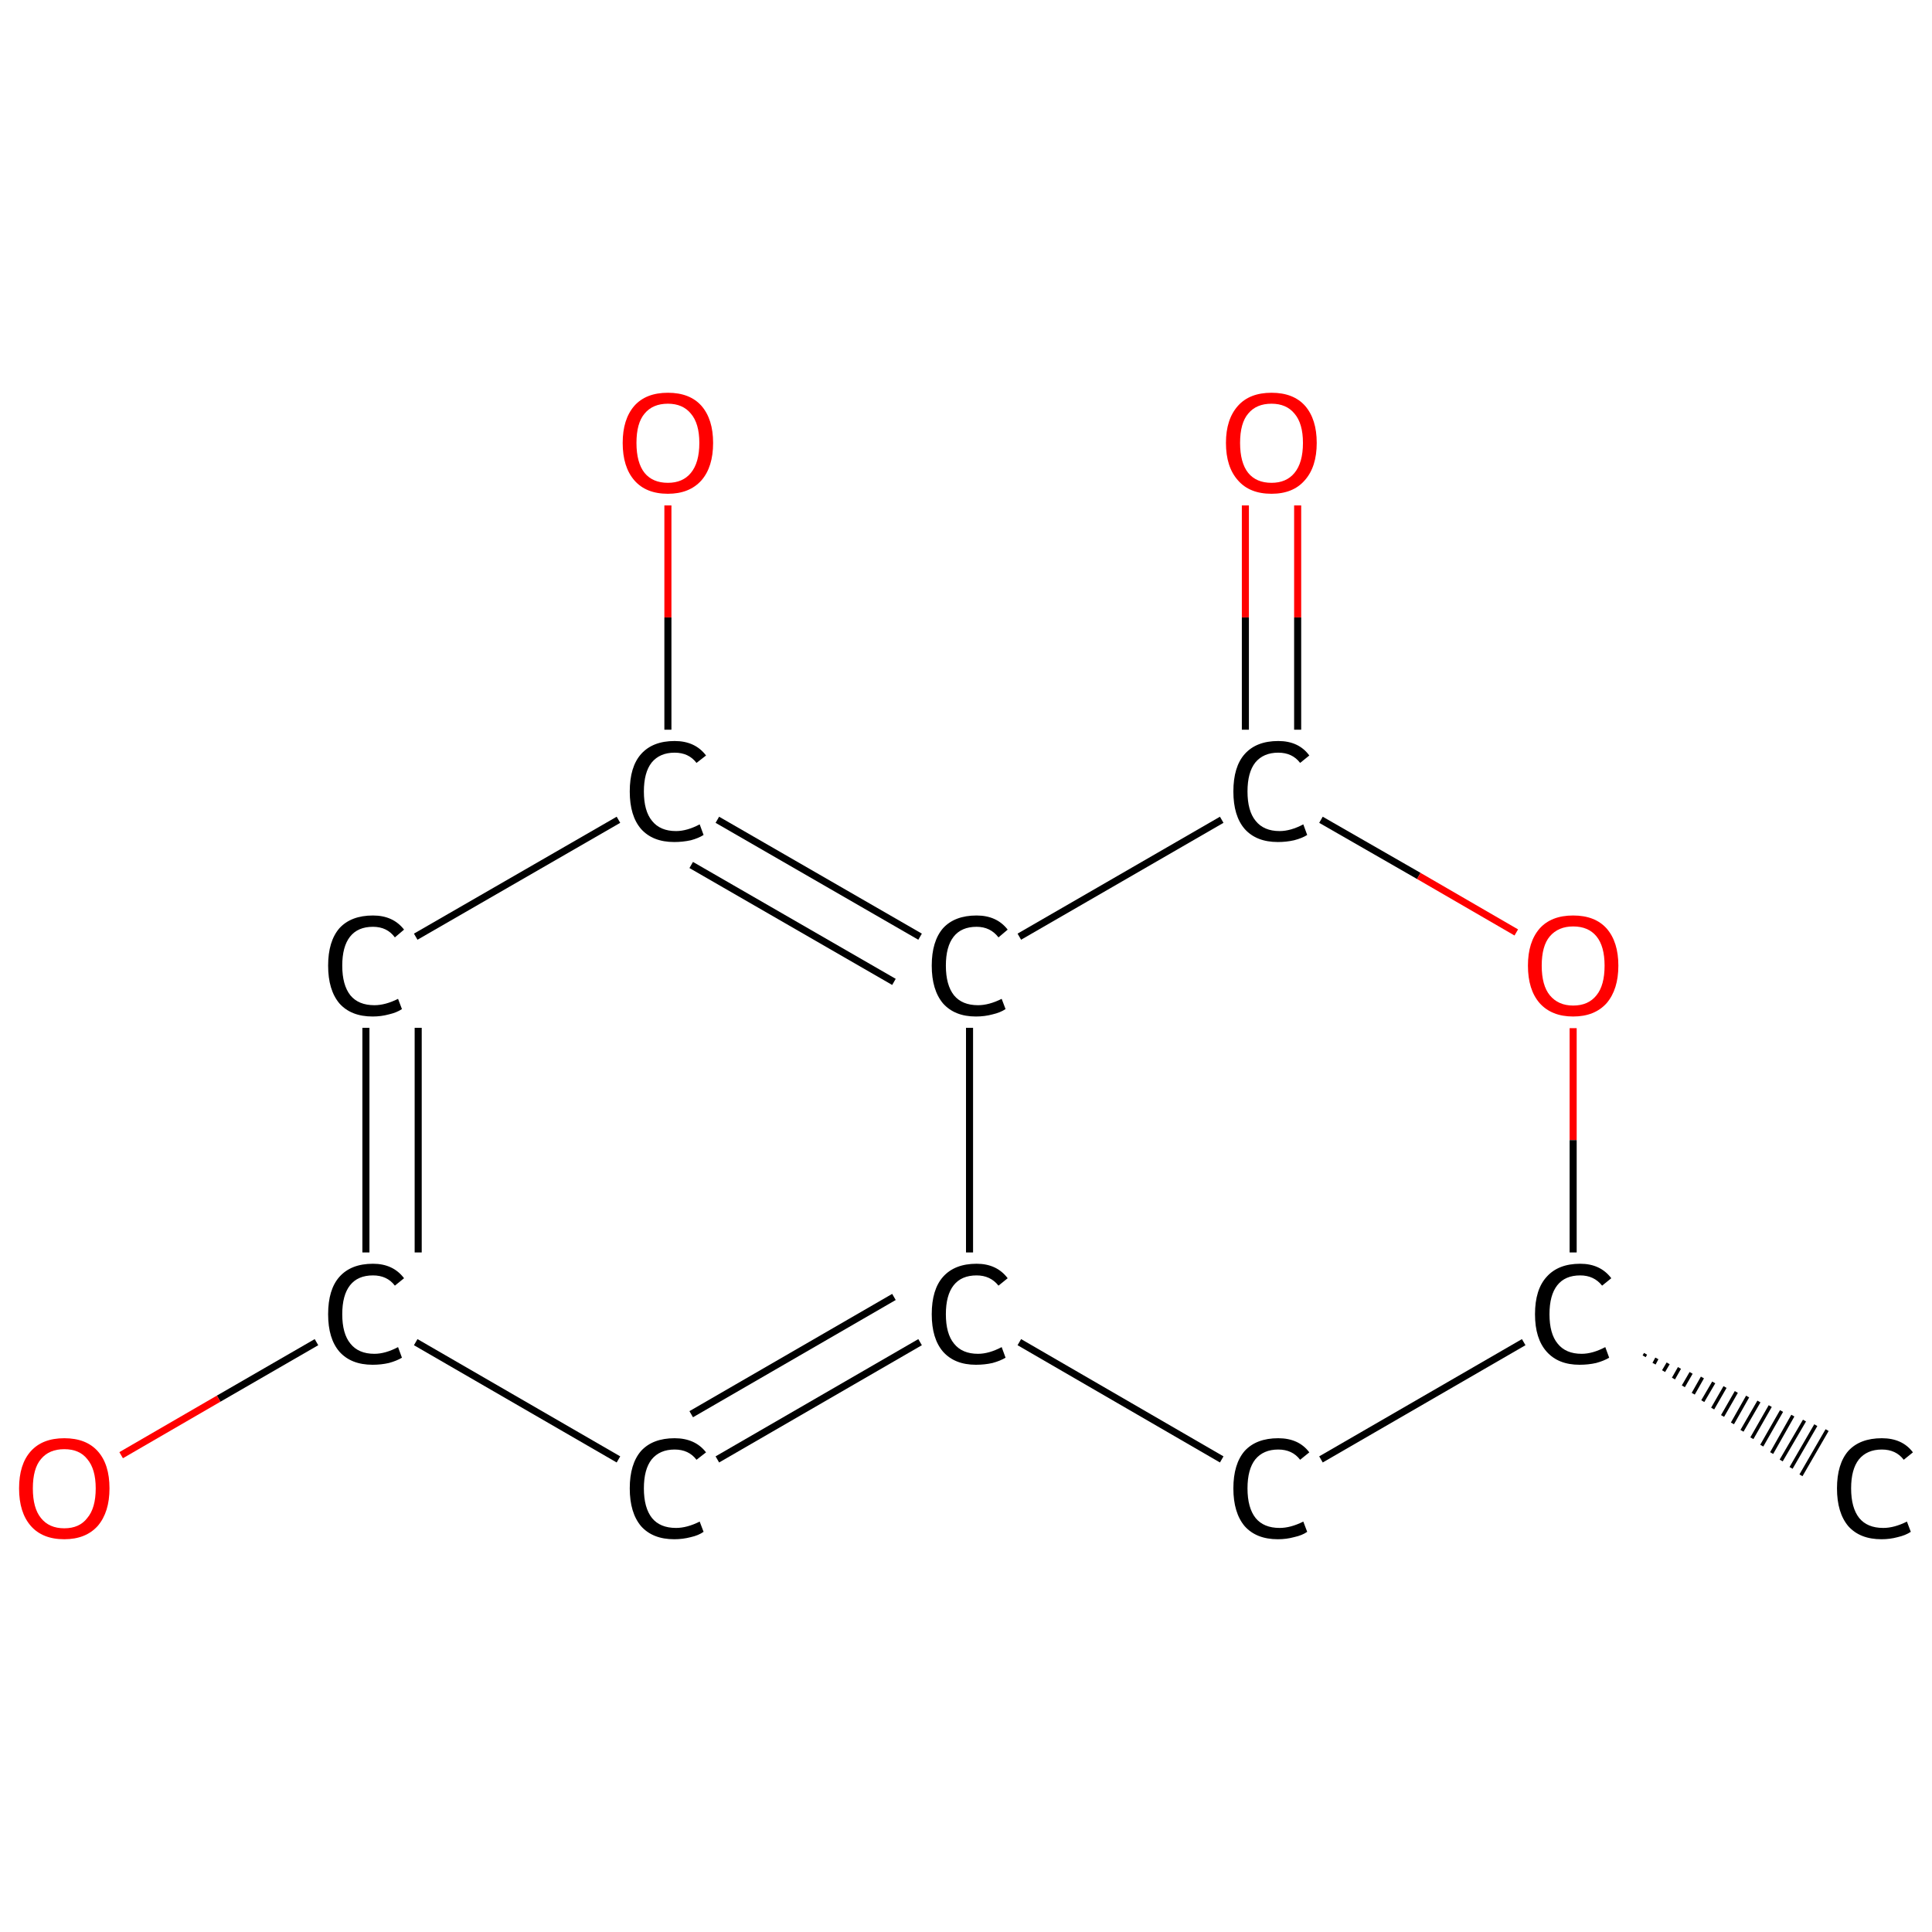 <?xml version='1.0' encoding='iso-8859-1'?>
<svg version='1.1' baseProfile='full'
              xmlns='http://www.w3.org/2000/svg'
                      xmlns:rdkit='http://www.rdkit.org/xml'
                      xmlns:xlink='http://www.w3.org/1999/xlink'
                  xml:space='preserve'
width='547px' height='547px' viewBox='0 0 547 547'>
<!-- END OF HEADER -->
<rect style='opacity:1.0;fill:#FFFFFF;stroke:none' width='547.0' height='547.0' x='0.0' y='0.0'> </rect>
<path class='bond-0 atom-1 atom-0' d='M 465.9,383.3 L 465.5,384.0' style='fill:none;fill-rule:evenodd;stroke:#000000;stroke-width:1.0px;stroke-linecap:butt;stroke-linejoin:miter;stroke-opacity:1' />
<path class='bond-0 atom-1 atom-0' d='M 469.1,384.6 L 468.3,386.1' style='fill:none;fill-rule:evenodd;stroke:#000000;stroke-width:1.0px;stroke-linecap:butt;stroke-linejoin:miter;stroke-opacity:1' />
<path class='bond-0 atom-1 atom-0' d='M 472.3,386.0 L 471.0,388.2' style='fill:none;fill-rule:evenodd;stroke:#000000;stroke-width:1.0px;stroke-linecap:butt;stroke-linejoin:miter;stroke-opacity:1' />
<path class='bond-0 atom-1 atom-0' d='M 475.5,387.3 L 473.8,390.3' style='fill:none;fill-rule:evenodd;stroke:#000000;stroke-width:1.0px;stroke-linecap:butt;stroke-linejoin:miter;stroke-opacity:1' />
<path class='bond-0 atom-1 atom-0' d='M 478.8,388.7 L 476.6,392.5' style='fill:none;fill-rule:evenodd;stroke:#000000;stroke-width:1.0px;stroke-linecap:butt;stroke-linejoin:miter;stroke-opacity:1' />
<path class='bond-0 atom-1 atom-0' d='M 482.0,390.0 L 479.4,394.6' style='fill:none;fill-rule:evenodd;stroke:#000000;stroke-width:1.0px;stroke-linecap:butt;stroke-linejoin:miter;stroke-opacity:1' />
<path class='bond-0 atom-1 atom-0' d='M 485.2,391.4 L 482.1,396.7' style='fill:none;fill-rule:evenodd;stroke:#000000;stroke-width:1.0px;stroke-linecap:butt;stroke-linejoin:miter;stroke-opacity:1' />
<path class='bond-0 atom-1 atom-0' d='M 488.4,392.7 L 484.9,398.8' style='fill:none;fill-rule:evenodd;stroke:#000000;stroke-width:1.0px;stroke-linecap:butt;stroke-linejoin:miter;stroke-opacity:1' />
<path class='bond-0 atom-1 atom-0' d='M 491.6,394.1 L 487.7,400.9' style='fill:none;fill-rule:evenodd;stroke:#000000;stroke-width:1.0px;stroke-linecap:butt;stroke-linejoin:miter;stroke-opacity:1' />
<path class='bond-0 atom-1 atom-0' d='M 494.8,395.4 L 490.5,403.0' style='fill:none;fill-rule:evenodd;stroke:#000000;stroke-width:1.0px;stroke-linecap:butt;stroke-linejoin:miter;stroke-opacity:1' />
<path class='bond-0 atom-1 atom-0' d='M 498.0,396.8 L 493.2,405.1' style='fill:none;fill-rule:evenodd;stroke:#000000;stroke-width:1.0px;stroke-linecap:butt;stroke-linejoin:miter;stroke-opacity:1' />
<path class='bond-0 atom-1 atom-0' d='M 501.2,398.1 L 496.0,407.2' style='fill:none;fill-rule:evenodd;stroke:#000000;stroke-width:1.0px;stroke-linecap:butt;stroke-linejoin:miter;stroke-opacity:1' />
<path class='bond-0 atom-1 atom-0' d='M 504.4,399.5 L 498.8,409.3' style='fill:none;fill-rule:evenodd;stroke:#000000;stroke-width:1.0px;stroke-linecap:butt;stroke-linejoin:miter;stroke-opacity:1' />
<path class='bond-0 atom-1 atom-0' d='M 507.6,400.8 L 501.6,411.4' style='fill:none;fill-rule:evenodd;stroke:#000000;stroke-width:1.0px;stroke-linecap:butt;stroke-linejoin:miter;stroke-opacity:1' />
<path class='bond-0 atom-1 atom-0' d='M 510.9,402.2 L 504.3,413.5' style='fill:none;fill-rule:evenodd;stroke:#000000;stroke-width:1.0px;stroke-linecap:butt;stroke-linejoin:miter;stroke-opacity:1' />
<path class='bond-0 atom-1 atom-0' d='M 514.1,403.5 L 507.1,415.6' style='fill:none;fill-rule:evenodd;stroke:#000000;stroke-width:1.0px;stroke-linecap:butt;stroke-linejoin:miter;stroke-opacity:1' />
<path class='bond-0 atom-1 atom-0' d='M 517.3,404.9 L 509.9,417.7' style='fill:none;fill-rule:evenodd;stroke:#000000;stroke-width:1.0px;stroke-linecap:butt;stroke-linejoin:miter;stroke-opacity:1' />
<path class='bond-1 atom-1 atom-2' d='M 431.4,380.0 L 374.0,413.2' style='fill:none;fill-rule:evenodd;stroke:#000000;stroke-width:2.0px;stroke-linecap:butt;stroke-linejoin:miter;stroke-opacity:1' />
<path class='bond-2 atom-2 atom-3' d='M 345.9,413.2 L 288.6,380.0' style='fill:none;fill-rule:evenodd;stroke:#000000;stroke-width:2.0px;stroke-linecap:butt;stroke-linejoin:miter;stroke-opacity:1' />
<path class='bond-3 atom-3 atom-4' d='M 260.5,380.0 L 203.1,413.2' style='fill:none;fill-rule:evenodd;stroke:#000000;stroke-width:2.0px;stroke-linecap:butt;stroke-linejoin:miter;stroke-opacity:1' />
<path class='bond-3 atom-3 atom-4' d='M 253.1,367.2 L 195.7,400.4' style='fill:none;fill-rule:evenodd;stroke:#000000;stroke-width:2.0px;stroke-linecap:butt;stroke-linejoin:miter;stroke-opacity:1' />
<path class='bond-4 atom-4 atom-5' d='M 175.1,413.2 L 117.7,380.0' style='fill:none;fill-rule:evenodd;stroke:#000000;stroke-width:2.0px;stroke-linecap:butt;stroke-linejoin:miter;stroke-opacity:1' />
<path class='bond-5 atom-5 atom-6' d='M 89.6,380.0 L 61.9,396.0' style='fill:none;fill-rule:evenodd;stroke:#000000;stroke-width:2.0px;stroke-linecap:butt;stroke-linejoin:miter;stroke-opacity:1' />
<path class='bond-5 atom-5 atom-6' d='M 61.9,396.0 L 34.3,412.0' style='fill:none;fill-rule:evenodd;stroke:#FF0000;stroke-width:2.0px;stroke-linecap:butt;stroke-linejoin:miter;stroke-opacity:1' />
<path class='bond-6 atom-5 atom-7' d='M 103.6,354.6 L 103.6,291.0' style='fill:none;fill-rule:evenodd;stroke:#000000;stroke-width:2.0px;stroke-linecap:butt;stroke-linejoin:miter;stroke-opacity:1' />
<path class='bond-6 atom-5 atom-7' d='M 118.4,354.6 L 118.4,291.0' style='fill:none;fill-rule:evenodd;stroke:#000000;stroke-width:2.0px;stroke-linecap:butt;stroke-linejoin:miter;stroke-opacity:1' />
<path class='bond-7 atom-7 atom-8' d='M 117.7,265.2 L 175.1,232.1' style='fill:none;fill-rule:evenodd;stroke:#000000;stroke-width:2.0px;stroke-linecap:butt;stroke-linejoin:miter;stroke-opacity:1' />
<path class='bond-8 atom-8 atom-9' d='M 189.1,206.6 L 189.1,174.8' style='fill:none;fill-rule:evenodd;stroke:#000000;stroke-width:2.0px;stroke-linecap:butt;stroke-linejoin:miter;stroke-opacity:1' />
<path class='bond-8 atom-8 atom-9' d='M 189.1,174.8 L 189.1,143.1' style='fill:none;fill-rule:evenodd;stroke:#FF0000;stroke-width:2.0px;stroke-linecap:butt;stroke-linejoin:miter;stroke-opacity:1' />
<path class='bond-9 atom-8 atom-10' d='M 203.1,232.1 L 260.5,265.2' style='fill:none;fill-rule:evenodd;stroke:#000000;stroke-width:2.0px;stroke-linecap:butt;stroke-linejoin:miter;stroke-opacity:1' />
<path class='bond-9 atom-8 atom-10' d='M 195.7,244.9 L 253.1,278.0' style='fill:none;fill-rule:evenodd;stroke:#000000;stroke-width:2.0px;stroke-linecap:butt;stroke-linejoin:miter;stroke-opacity:1' />
<path class='bond-10 atom-10 atom-11' d='M 288.6,265.2 L 345.9,232.1' style='fill:none;fill-rule:evenodd;stroke:#000000;stroke-width:2.0px;stroke-linecap:butt;stroke-linejoin:miter;stroke-opacity:1' />
<path class='bond-11 atom-11 atom-12' d='M 367.4,206.6 L 367.4,174.8' style='fill:none;fill-rule:evenodd;stroke:#000000;stroke-width:2.0px;stroke-linecap:butt;stroke-linejoin:miter;stroke-opacity:1' />
<path class='bond-11 atom-11 atom-12' d='M 367.4,174.8 L 367.4,143.1' style='fill:none;fill-rule:evenodd;stroke:#FF0000;stroke-width:2.0px;stroke-linecap:butt;stroke-linejoin:miter;stroke-opacity:1' />
<path class='bond-11 atom-11 atom-12' d='M 352.6,206.6 L 352.6,174.8' style='fill:none;fill-rule:evenodd;stroke:#000000;stroke-width:2.0px;stroke-linecap:butt;stroke-linejoin:miter;stroke-opacity:1' />
<path class='bond-11 atom-11 atom-12' d='M 352.6,174.8 L 352.6,143.1' style='fill:none;fill-rule:evenodd;stroke:#FF0000;stroke-width:2.0px;stroke-linecap:butt;stroke-linejoin:miter;stroke-opacity:1' />
<path class='bond-12 atom-11 atom-13' d='M 374.0,232.1 L 401.7,248.0' style='fill:none;fill-rule:evenodd;stroke:#000000;stroke-width:2.0px;stroke-linecap:butt;stroke-linejoin:miter;stroke-opacity:1' />
<path class='bond-12 atom-11 atom-13' d='M 401.7,248.0 L 429.3,264.0' style='fill:none;fill-rule:evenodd;stroke:#FF0000;stroke-width:2.0px;stroke-linecap:butt;stroke-linejoin:miter;stroke-opacity:1' />
<path class='bond-13 atom-13 atom-1' d='M 445.4,291.1 L 445.4,322.8' style='fill:none;fill-rule:evenodd;stroke:#FF0000;stroke-width:2.0px;stroke-linecap:butt;stroke-linejoin:miter;stroke-opacity:1' />
<path class='bond-13 atom-13 atom-1' d='M 445.4,322.8 L 445.4,354.6' style='fill:none;fill-rule:evenodd;stroke:#000000;stroke-width:2.0px;stroke-linecap:butt;stroke-linejoin:miter;stroke-opacity:1' />
<path class='bond-14 atom-10 atom-3' d='M 274.5,291.0 L 274.5,354.6' style='fill:none;fill-rule:evenodd;stroke:#000000;stroke-width:2.0px;stroke-linecap:butt;stroke-linejoin:miter;stroke-opacity:1' />
<path class='atom-0' d='M 520.1 421.4
Q 520.1 414.5, 523.3 410.8
Q 526.6 407.2, 532.8 407.2
Q 538.6 407.2, 541.6 411.2
L 539.0 413.3
Q 536.8 410.4, 532.8 410.4
Q 528.6 410.4, 526.3 413.2
Q 524.1 416.0, 524.1 421.4
Q 524.1 426.9, 526.4 429.8
Q 528.7 432.6, 533.2 432.6
Q 536.3 432.6, 539.9 430.8
L 541.0 433.7
Q 539.5 434.7, 537.3 435.2
Q 535.1 435.8, 532.7 435.8
Q 526.6 435.8, 523.3 432.1
Q 520.1 428.3, 520.1 421.4
' fill='#000000'/>
<path class='atom-1' d='M 434.6 372.1
Q 434.6 365.1, 437.9 361.5
Q 441.2 357.8, 447.4 357.8
Q 453.1 357.8, 456.2 361.9
L 453.6 364.0
Q 451.3 361.1, 447.4 361.1
Q 443.1 361.1, 440.9 363.9
Q 438.7 366.7, 438.7 372.1
Q 438.7 377.6, 441.0 380.4
Q 443.3 383.3, 447.8 383.3
Q 450.9 383.3, 454.5 381.4
L 455.6 384.4
Q 454.1 385.3, 451.9 385.9
Q 449.7 386.4, 447.2 386.4
Q 441.2 386.4, 437.9 382.7
Q 434.6 379.0, 434.6 372.1
' fill='#000000'/>
<path class='atom-2' d='M 349.2 421.4
Q 349.2 414.5, 352.4 410.8
Q 355.7 407.2, 361.9 407.2
Q 367.7 407.2, 370.7 411.2
L 368.1 413.3
Q 365.9 410.4, 361.9 410.4
Q 357.7 410.4, 355.4 413.2
Q 353.2 416.0, 353.2 421.4
Q 353.2 426.9, 355.5 429.8
Q 357.8 432.6, 362.3 432.6
Q 365.4 432.6, 369.0 430.8
L 370.1 433.7
Q 368.7 434.7, 366.4 435.2
Q 364.2 435.8, 361.8 435.8
Q 355.7 435.8, 352.4 432.1
Q 349.2 428.3, 349.2 421.4
' fill='#000000'/>
<path class='atom-3' d='M 263.8 372.1
Q 263.8 365.1, 267.0 361.5
Q 270.3 357.8, 276.5 357.8
Q 282.2 357.8, 285.3 361.9
L 282.7 364.0
Q 280.4 361.1, 276.5 361.1
Q 272.2 361.1, 270.0 363.9
Q 267.8 366.7, 267.8 372.1
Q 267.8 377.6, 270.1 380.4
Q 272.4 383.3, 276.9 383.3
Q 280.0 383.3, 283.6 381.4
L 284.7 384.4
Q 283.2 385.3, 281.0 385.9
Q 278.8 386.4, 276.3 386.4
Q 270.3 386.4, 267.0 382.7
Q 263.8 379.0, 263.8 372.1
' fill='#000000'/>
<path class='atom-4' d='M 178.3 421.4
Q 178.3 414.5, 181.5 410.8
Q 184.8 407.2, 191.0 407.2
Q 196.8 407.2, 199.9 411.2
L 197.2 413.3
Q 195.0 410.4, 191.0 410.4
Q 186.8 410.4, 184.5 413.2
Q 182.3 416.0, 182.3 421.4
Q 182.3 426.9, 184.6 429.8
Q 186.9 432.6, 191.4 432.6
Q 194.5 432.6, 198.1 430.8
L 199.2 433.7
Q 197.8 434.7, 195.6 435.2
Q 193.3 435.8, 190.9 435.8
Q 184.8 435.8, 181.5 432.1
Q 178.3 428.3, 178.3 421.4
' fill='#000000'/>
<path class='atom-5' d='M 92.9 372.1
Q 92.9 365.1, 96.1 361.5
Q 99.4 357.8, 105.6 357.8
Q 111.3 357.8, 114.4 361.9
L 111.8 364.0
Q 109.6 361.1, 105.6 361.1
Q 101.3 361.1, 99.1 363.9
Q 96.9 366.7, 96.9 372.1
Q 96.9 377.6, 99.2 380.4
Q 101.5 383.3, 106.0 383.3
Q 109.1 383.3, 112.7 381.4
L 113.8 384.4
Q 112.3 385.3, 110.1 385.9
Q 107.9 386.4, 105.5 386.4
Q 99.4 386.4, 96.1 382.7
Q 92.9 379.0, 92.9 372.1
' fill='#000000'/>
<path class='atom-6' d='M 5.4 421.4
Q 5.4 414.6, 8.7 410.9
Q 12.0 407.2, 18.2 407.2
Q 24.4 407.2, 27.7 410.9
Q 31.0 414.6, 31.0 421.4
Q 31.0 428.1, 27.7 432.0
Q 24.3 435.8, 18.2 435.8
Q 12.0 435.8, 8.7 432.0
Q 5.4 428.2, 5.4 421.4
M 18.2 432.7
Q 22.5 432.7, 24.7 429.8
Q 27.1 427.0, 27.1 421.4
Q 27.1 415.9, 24.7 413.1
Q 22.5 410.3, 18.2 410.3
Q 13.9 410.3, 11.6 413.1
Q 9.3 415.8, 9.3 421.4
Q 9.3 427.0, 11.6 429.8
Q 13.9 432.7, 18.2 432.7
' fill='#FF0000'/>
<path class='atom-7' d='M 92.9 273.4
Q 92.9 266.5, 96.1 262.8
Q 99.4 259.2, 105.6 259.2
Q 111.3 259.2, 114.4 263.2
L 111.8 265.4
Q 109.6 262.4, 105.6 262.4
Q 101.3 262.4, 99.1 265.2
Q 96.9 268.0, 96.9 273.4
Q 96.9 278.9, 99.2 281.8
Q 101.5 284.6, 106.0 284.6
Q 109.1 284.6, 112.7 282.8
L 113.8 285.7
Q 112.3 286.7, 110.1 287.2
Q 107.9 287.8, 105.5 287.8
Q 99.4 287.8, 96.1 284.1
Q 92.9 280.3, 92.9 273.4
' fill='#000000'/>
<path class='atom-8' d='M 178.3 224.1
Q 178.3 217.1, 181.5 213.5
Q 184.8 209.8, 191.0 209.8
Q 196.8 209.8, 199.9 213.9
L 197.2 216.0
Q 195.0 213.1, 191.0 213.1
Q 186.8 213.1, 184.5 215.9
Q 182.3 218.7, 182.3 224.1
Q 182.3 229.6, 184.6 232.4
Q 186.9 235.3, 191.4 235.3
Q 194.5 235.3, 198.1 233.4
L 199.2 236.4
Q 197.8 237.3, 195.6 237.9
Q 193.3 238.4, 190.9 238.4
Q 184.8 238.4, 181.5 234.7
Q 178.3 231.0, 178.3 224.1
' fill='#000000'/>
<path class='atom-9' d='M 176.3 125.4
Q 176.3 118.7, 179.6 114.9
Q 182.9 111.2, 189.1 111.2
Q 195.3 111.2, 198.6 114.9
Q 201.9 118.7, 201.9 125.4
Q 201.9 132.2, 198.6 136.0
Q 195.2 139.8, 189.1 139.8
Q 182.9 139.8, 179.6 136.0
Q 176.3 132.2, 176.3 125.4
M 189.1 136.7
Q 193.3 136.7, 195.6 133.9
Q 198.0 131.0, 198.0 125.4
Q 198.0 119.9, 195.6 117.1
Q 193.3 114.3, 189.1 114.3
Q 184.8 114.3, 182.5 117.1
Q 180.2 119.8, 180.2 125.4
Q 180.2 131.0, 182.5 133.9
Q 184.8 136.7, 189.1 136.7
' fill='#FF0000'/>
<path class='atom-10' d='M 263.8 273.4
Q 263.8 266.5, 267.0 262.8
Q 270.3 259.2, 276.5 259.2
Q 282.2 259.2, 285.3 263.2
L 282.7 265.4
Q 280.4 262.4, 276.5 262.4
Q 272.2 262.4, 270.0 265.2
Q 267.8 268.0, 267.8 273.4
Q 267.8 278.9, 270.1 281.8
Q 272.4 284.6, 276.9 284.6
Q 280.0 284.6, 283.6 282.8
L 284.7 285.7
Q 283.2 286.7, 281.0 287.2
Q 278.8 287.8, 276.3 287.8
Q 270.3 287.8, 267.0 284.1
Q 263.8 280.3, 263.8 273.4
' fill='#000000'/>
<path class='atom-11' d='M 349.2 224.1
Q 349.2 217.1, 352.4 213.5
Q 355.7 209.8, 361.9 209.8
Q 367.7 209.8, 370.7 213.9
L 368.1 216.0
Q 365.9 213.1, 361.9 213.1
Q 357.7 213.1, 355.4 215.9
Q 353.2 218.7, 353.2 224.1
Q 353.2 229.6, 355.5 232.4
Q 357.8 235.3, 362.3 235.3
Q 365.4 235.3, 369.0 233.4
L 370.1 236.4
Q 368.7 237.3, 366.4 237.9
Q 364.2 238.4, 361.8 238.4
Q 355.7 238.4, 352.4 234.7
Q 349.2 231.0, 349.2 224.1
' fill='#000000'/>
<path class='atom-12' d='M 347.1 125.4
Q 347.1 118.7, 350.5 114.9
Q 353.8 111.2, 360.0 111.2
Q 366.2 111.2, 369.5 114.9
Q 372.8 118.7, 372.8 125.4
Q 372.8 132.2, 369.4 136.0
Q 366.1 139.8, 360.0 139.8
Q 353.8 139.8, 350.5 136.0
Q 347.1 132.2, 347.1 125.4
M 360.0 136.7
Q 364.2 136.7, 366.5 133.9
Q 368.9 131.0, 368.9 125.4
Q 368.9 119.9, 366.5 117.1
Q 364.2 114.3, 360.0 114.3
Q 355.7 114.3, 353.4 117.1
Q 351.1 119.8, 351.1 125.4
Q 351.1 131.0, 353.4 133.9
Q 355.7 136.7, 360.0 136.7
' fill='#FF0000'/>
<path class='atom-13' d='M 432.6 273.4
Q 432.6 266.7, 435.9 262.9
Q 439.2 259.2, 445.4 259.2
Q 451.6 259.2, 454.9 262.9
Q 458.2 266.7, 458.2 273.4
Q 458.2 280.1, 454.9 284.0
Q 451.5 287.8, 445.4 287.8
Q 439.3 287.8, 435.9 284.0
Q 432.6 280.2, 432.6 273.4
M 445.4 284.7
Q 449.7 284.7, 452.0 281.8
Q 454.3 279.0, 454.3 273.4
Q 454.3 267.9, 452.0 265.1
Q 449.7 262.3, 445.4 262.3
Q 441.2 262.3, 438.8 265.1
Q 436.5 267.8, 436.5 273.4
Q 436.5 279.0, 438.8 281.8
Q 441.2 284.7, 445.4 284.7
' fill='#FF0000'/>
</svg>
